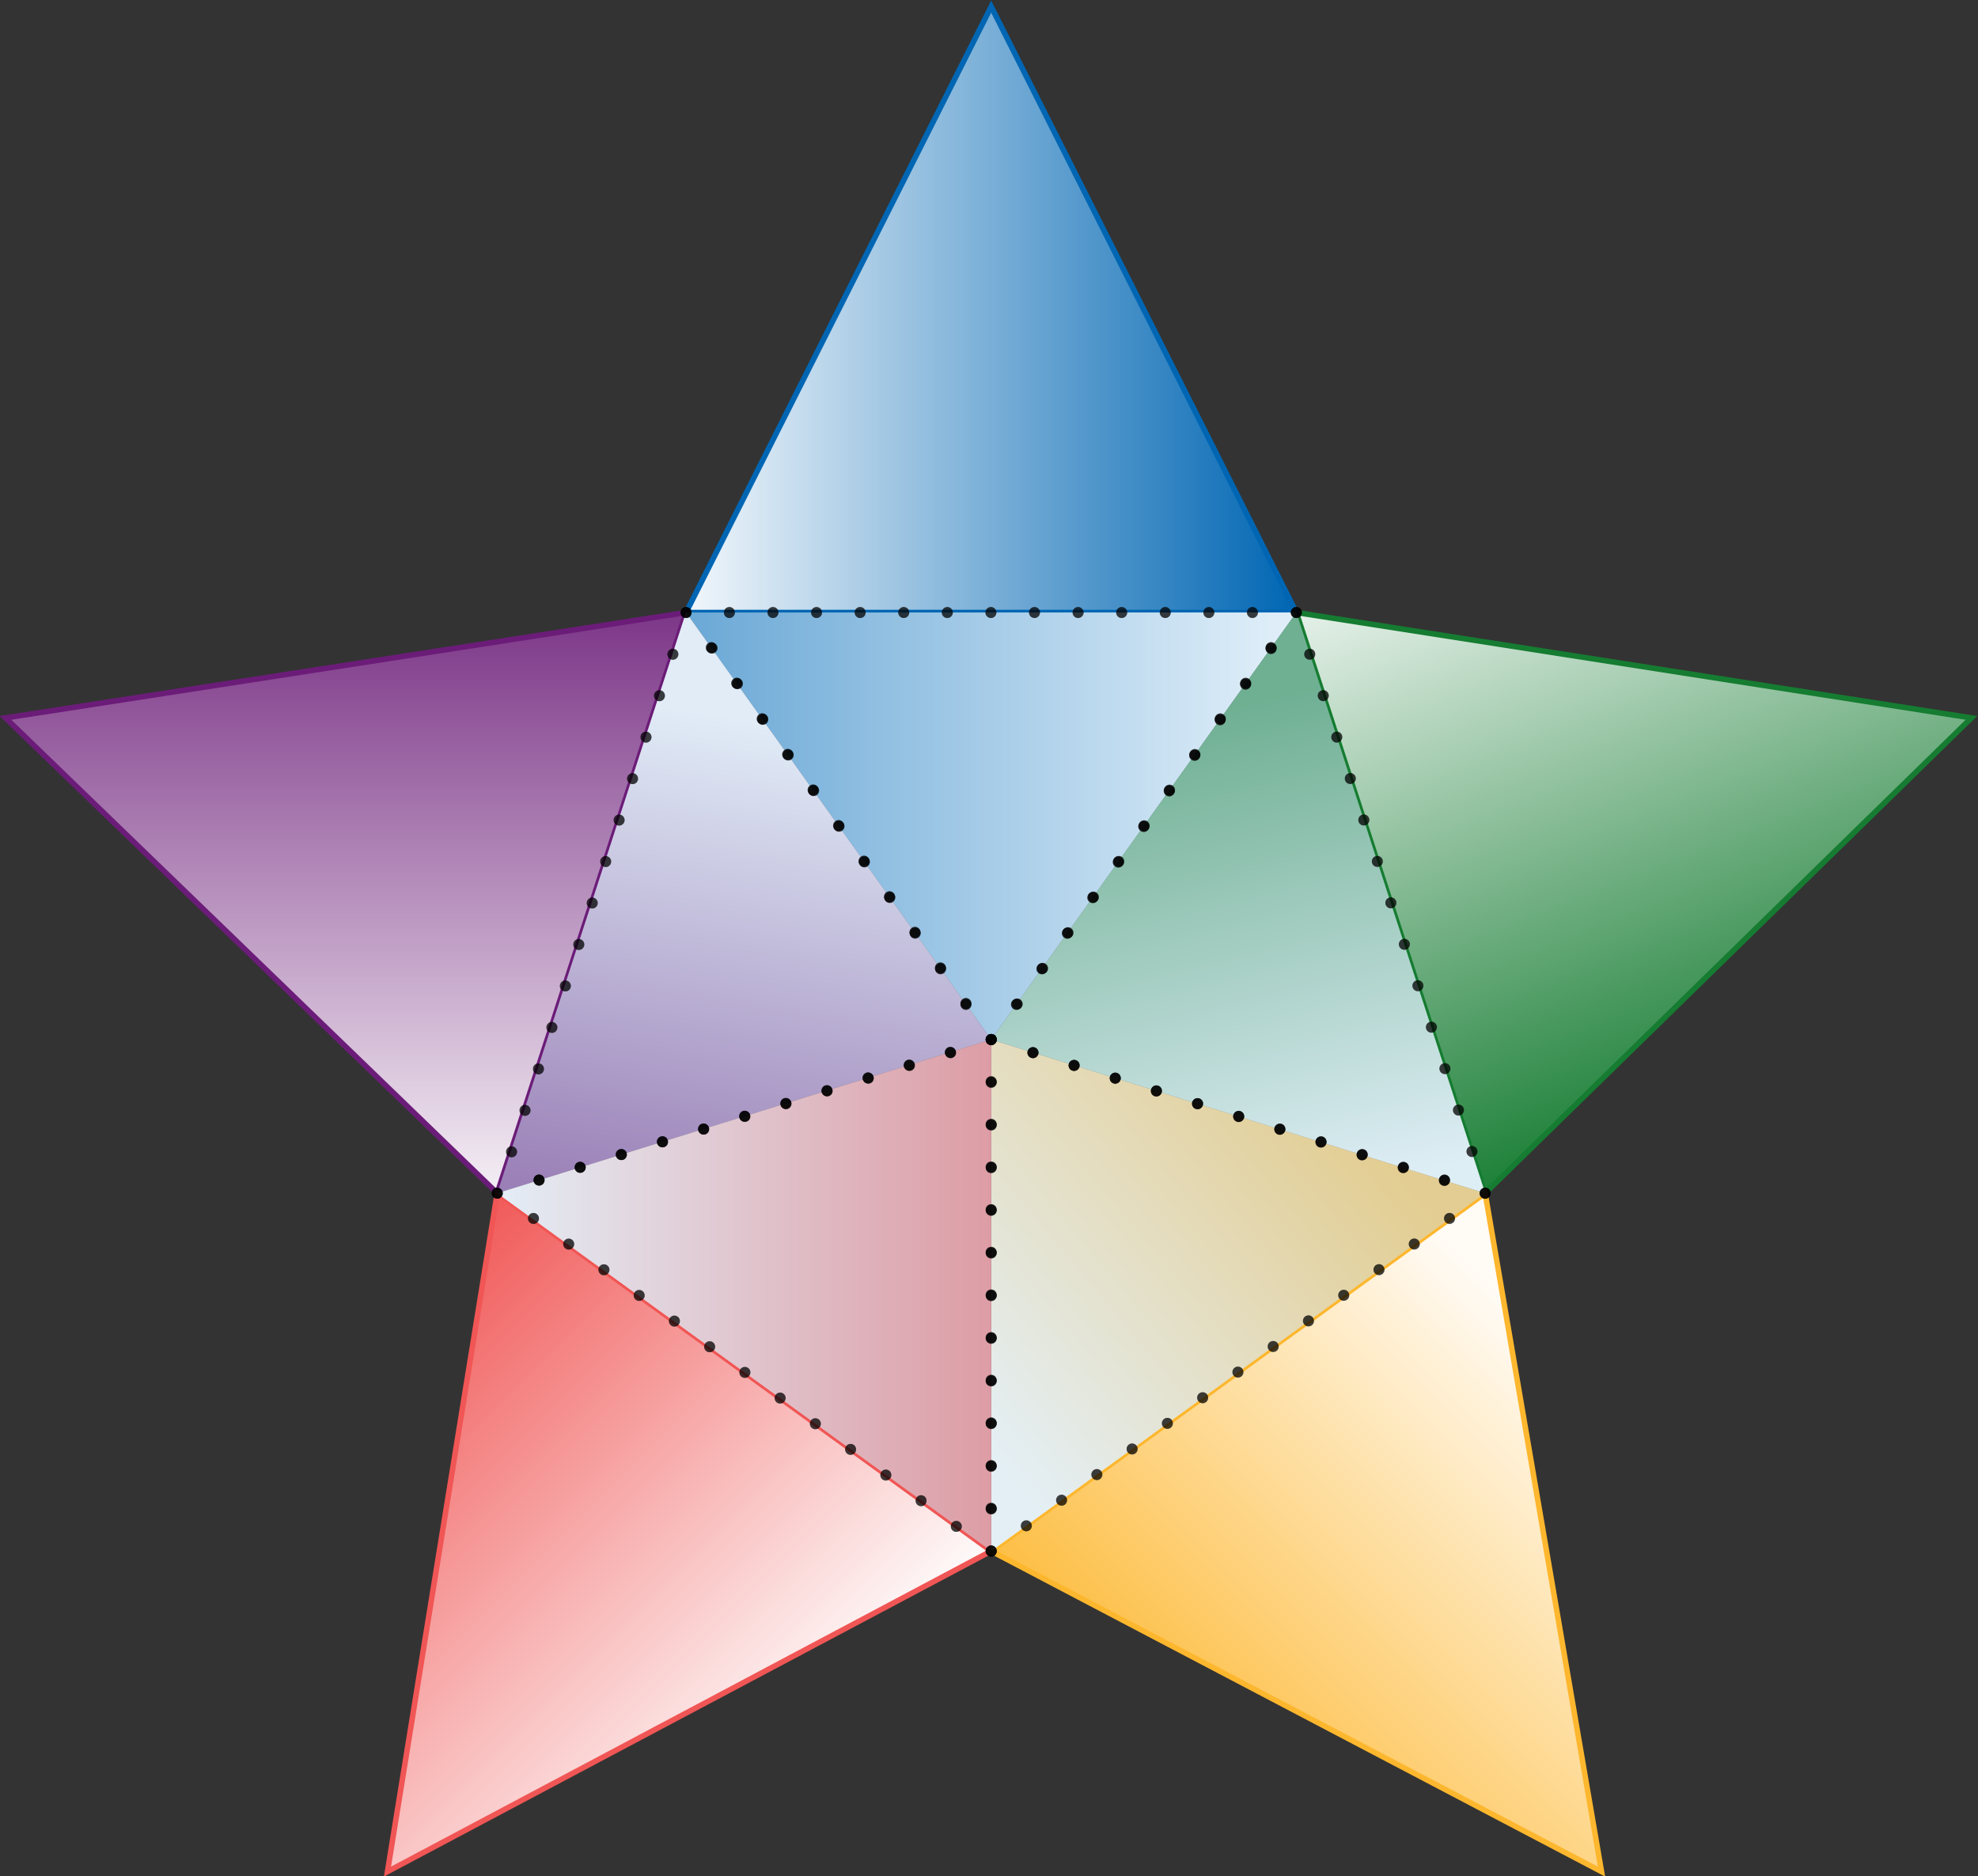 <?xml version="1.0" encoding="utf-8"?>
<!-- Generator: Adobe Illustrator 19.0.1, SVG Export Plug-In . SVG Version: 6.00 Build 0)  -->
<svg version="1.1" id="Art" xmlns="http://www.w3.org/2000/svg" xmlns:xlink="http://www.w3.org/1999/xlink" x="0px" y="0px"
	 viewBox="0 0 180.2 170.9" style="enable-background:new 0 0 180.2 170.9;" xml:space="preserve">
<rect x="0" y="0" width="180.2" height="170.9" fill="#333333" stroke="none"/>
<style type="text/css">
	.st0{fill:url(#_x32_1312321321213213213_1_);stroke:#157C31;stroke-width:0.5;stroke-miterlimit:10;}
	.st1{fill:url(#_x32_1321312321321_1_);stroke:#0066B3;stroke-width:0.5;stroke-miterlimit:10;}
	.st2{fill:url(#_x32_13123123123_1_);stroke:#6B1C78;stroke-width:0.5;stroke-miterlimit:10;}
	.st3{fill:url(#_x32_1312321312_1_);stroke:#F05655;stroke-width:0.5;stroke-miterlimit:10;}
	.st4{fill:url(#_x32_132131_1_);stroke:#FDB72E;stroke-width:0.5;stroke-miterlimit:10;}
	.st5{fill:url(#_x35_465465465478_1_);}
	.st6{fill:url(#_x31_23_1_);}
	.st7{fill:url(#_x35_4645_2_);}
	.st8{fill:url(#_x37_86_1_);}
	.st9{fill:url(#_x33_12_1_);}
	.st10{opacity:0.5;fill:#CBE5F7;}
	.st11{opacity:0.5;}
	.st12{fill:none;stroke:#000000;stroke-linecap:round;stroke-linejoin:round;}
	.st13{fill:none;stroke:#000000;stroke-linecap:round;stroke-linejoin:round;stroke-dasharray:0,3.971;}
	.st14{fill:none;stroke:#000000;stroke-linecap:round;stroke-linejoin:round;stroke-dasharray:0,3.986;}
	.st15{fill:none;stroke:#000000;stroke-linecap:round;stroke-linejoin:round;stroke-dasharray:0,3.986;}
	.st16{fill:none;stroke:#000000;stroke-linecap:round;stroke-linejoin:round;stroke-dasharray:0,3.886;}
	.st17{fill:none;stroke:#000000;stroke-linecap:round;stroke-linejoin:round;stroke-dasharray:0,3.971;}
	.st18{fill:none;stroke:#000000;stroke-linecap:round;stroke-linejoin:round;stroke-dasharray:0,3.925;}
	.st19{fill:none;stroke:#000000;stroke-linecap:round;stroke-linejoin:round;stroke-dasharray:0,3.971;}
	.st20{fill:none;stroke:#000000;stroke-linecap:round;stroke-linejoin:round;stroke-dasharray:0,3.924;}
</style>
<linearGradient id="_x32_1312321321213213213_1_" gradientUnits="userSpaceOnUse" x1="140.158" y1="43.029" x2="162.688" y2="100.28">
	<stop  offset="0" style="stop-color:#F3F8F5"/>
	<stop  offset="1" style="stop-color:#157C31"/>
</linearGradient>
<polygon id="_x32_1312321321213213213" class="st0" points="179.6,65.4 118.1,55.8 135.3,108.7 "/>
<linearGradient id="_x32_1321312321321_1_" gradientUnits="userSpaceOnUse" x1="62.522" y1="28.167" x2="118.117" y2="28.167">
	<stop  offset="0" style="stop-color:#F2F7FB"/>
	<stop  offset="1" style="stop-color:#0066B3"/>
</linearGradient>
<polygon id="_x32_1321312321321" class="st1" points="90.3,0.6 62.5,55.8 118.1,55.8 "/>
<linearGradient id="_x32_13123123123_1_" gradientUnits="userSpaceOnUse" x1="31.529" y1="110.115" x2="31.529" y2="48.13">
	<stop  offset="0" style="stop-color:#F8F4F8"/>
	<stop  offset="1" style="stop-color:#6B1C78"/>
</linearGradient>
<polygon id="_x32_13123123123" class="st2" points="0.5,65.4 45.3,108.7 62.5,55.8 "/>
<linearGradient id="_x32_1312321312_1_" gradientUnits="userSpaceOnUse" x1="68.33" y1="161.433" x2="29.42" y2="122.523">
	<stop  offset="0" style="stop-color:#FEF7F7"/>
	<stop  offset="1" style="stop-color:#F05655"/>
</linearGradient>
<polygon id="_x32_1312321312" class="st3" points="90.3,141.3 90.3,141.3 45.3,108.7 35.3,170.5 90.3,141.3 90.3,141.3 "/>
<linearGradient id="_x32_132131_1_" gradientUnits="userSpaceOnUse" x1="146.358" y1="127.658" x2="107.061" y2="166.955">
	<stop  offset="0" style="stop-color:#FFFBF5"/>
	<stop  offset="1" style="stop-color:#FDB72E"/>
</linearGradient>
<polygon id="_x32_132131" class="st4" points="90.3,141.3 145.9,170.5 135.3,108.7 "/>
<linearGradient id="_x35_465465465478_1_" gradientUnits="userSpaceOnUse" x1="115.62" y1="75.237" x2="60.025" y2="75.237">
	<stop  offset="0" style="stop-color:#F2F7FB"/>
	<stop  offset="1" style="stop-color:#0066B3"/>
</linearGradient>
<polygon id="_x35_465465465478" class="st5" points="118.1,55.8 62.5,55.8 90.3,94.7 "/>
<linearGradient id="_x31_23_1_" gradientUnits="userSpaceOnUse" x1="84.322" y1="125.578" x2="118.78" y2="96.665">
	<stop  offset="0" style="stop-color:#FFFBF5"/>
	<stop  offset="1" style="stop-color:#FDB72E"/>
</linearGradient>
<polygon id="_x31_23" class="st6" points="90.3,94.7 90.3,141.3 90.3,141.3 135.3,108.7 "/>
<linearGradient id="_x35_4645_2_" gradientUnits="userSpaceOnUse" x1="73.77" y1="66.709" x2="66.236" y2="111.051">
	<stop  offset="0" style="stop-color:#F8F4F8"/>
	<stop  offset="1" style="stop-color:#6B1C78"/>
</linearGradient>
<polygon id="_x35_4645_1_" class="st7" points="62.5,55.8 45.3,108.7 90.3,94.7 "/>
<linearGradient id="_x37_86_1_" gradientUnits="userSpaceOnUse" x1="45.34" y1="118.014" x2="90.317" y2="118.014">
	<stop  offset="0" style="stop-color:#FEF7F7"/>
	<stop  offset="1" style="stop-color:#F05655"/>
</linearGradient>
<polygon id="_x37_86" class="st8" points="90.3,94.7 45.3,108.7 90.3,141.3 "/>
<linearGradient id="_x33_12_1_" gradientUnits="userSpaceOnUse" x1="114.899" y1="110.24" x2="104.23" y2="66.542">
	<stop  offset="0" style="stop-color:#F3F8F5"/>
	<stop  offset="1" style="stop-color:#157C31"/>
</linearGradient>
<polygon id="_x33_12" class="st9" points="135.3,108.7 118.1,55.8 90.3,94.7 "/>
<polygon id="_x35_4645645645" class="st10" points="118.1,55.8 62.5,55.8 90.3,94.7 "/>
<polygon id="_x34_56456456" class="st10" points="90.3,94.7 90.3,141.3 90.3,141.3 135.3,108.7 "/>
<polygon id="_x35_465464564_1_" class="st10" points="62.5,55.8 45.3,108.7 90.3,94.7 "/>
<polygon id="_x35_46546456" class="st10" points="90.3,94.7 45.3,108.7 90.3,141.3 "/>
<polygon id="_x35_465464564" class="st10" points="135.3,108.7 118.1,55.8 90.3,94.7 "/>
<g id="_x35_6456876" class="st11">
	<g>
		<line class="st12" x1="118.1" y1="55.8" x2="118.1" y2="55.8"/>
		<line class="st13" x1="114.1" y1="55.8" x2="64.5" y2="55.8"/>
		<line class="st12" x1="62.5" y1="55.8" x2="62.5" y2="55.8"/>
		<line class="st14" x1="64.8" y1="59" x2="89.2" y2="93.1"/>
		<line class="st12" x1="90.3" y1="94.7" x2="90.3" y2="94.7"/>
		<line class="st15" x1="92.6" y1="91.5" x2="117" y2="57.4"/>
	</g>
</g>
<g id="_x36_54645645" class="st11">
	<g>
		<line class="st12" x1="90.3" y1="94.7" x2="90.3" y2="94.7"/>
		<line class="st16" x1="90.3" y1="98.6" x2="90.3" y2="139.4"/>
		<line class="st12" x1="90.3" y1="141.3" x2="90.3" y2="141.3"/>
		<line class="st12" x1="90.3" y1="141.3" x2="90.3" y2="141.3"/>
		<line class="st17" x1="93.5" y1="139" x2="133.7" y2="109.8"/>
		<line class="st12" x1="135.3" y1="108.7" x2="135.3" y2="108.7"/>
		<line class="st18" x1="131.6" y1="107.5" x2="92.2" y2="95.3"/>
	</g>
</g>
<g id="_x35_46456" class="st11">
	<g>
		<line class="st12" x1="62.5" y1="55.8" x2="62.5" y2="55.8"/>
		<line class="st19" x1="61.3" y1="59.6" x2="46" y2="106.8"/>
		<line class="st12" x1="45.3" y1="108.7" x2="45.3" y2="108.7"/>
		<line class="st20" x1="49.1" y1="107.5" x2="88.4" y2="95.3"/>
		<line class="st12" x1="90.3" y1="94.7" x2="90.3" y2="94.7"/>
		<line class="st14" x1="88" y1="91.5" x2="63.7" y2="57.4"/>
	</g>
</g>
<g id="_x35_6456456" class="st11">
	<g>
		<line class="st12" x1="90.3" y1="94.7" x2="90.3" y2="94.7"/>
		<line class="st20" x1="86.6" y1="95.9" x2="47.2" y2="108.1"/>
		<line class="st12" x1="45.3" y1="108.7" x2="45.3" y2="108.7"/>
		<line class="st13" x1="48.6" y1="111" x2="88.7" y2="140.2"/>
		<line class="st12" x1="90.3" y1="141.3" x2="90.3" y2="141.3"/>
		<line class="st16" x1="90.3" y1="137.4" x2="90.3" y2="96.6"/>
	</g>
</g>
<g id="_x35_46546546" class="st11">
	<g>
		<line class="st12" x1="135.3" y1="108.7" x2="135.3" y2="108.7"/>
		<line class="st19" x1="134.1" y1="104.9" x2="118.7" y2="57.7"/>
		<line class="st12" x1="118.1" y1="55.8" x2="118.1" y2="55.8"/>
		<line class="st15" x1="115.8" y1="59" x2="91.5" y2="93.1"/>
		<line class="st12" x1="90.3" y1="94.7" x2="90.3" y2="94.7"/>
		<line class="st18" x1="94.1" y1="95.9" x2="133.4" y2="108.1"/>
	</g>
</g>
<g id="_x35_46456456" class="st11">
	<g>
		<line class="st12" x1="118.1" y1="55.8" x2="118.1" y2="55.8"/>
		<line class="st13" x1="114.1" y1="55.8" x2="64.5" y2="55.8"/>
		<line class="st12" x1="62.5" y1="55.8" x2="62.5" y2="55.8"/>
		<line class="st14" x1="64.8" y1="59" x2="89.2" y2="93.1"/>
		<line class="st12" x1="90.3" y1="94.7" x2="90.3" y2="94.7"/>
		<line class="st15" x1="92.6" y1="91.5" x2="117" y2="57.4"/>
	</g>
</g>
<g id="_x35_654645645" class="st11">
	<g>
		<line class="st12" x1="90.3" y1="94.7" x2="90.3" y2="94.7"/>
		<line class="st16" x1="90.3" y1="98.6" x2="90.3" y2="139.4"/>
		<line class="st12" x1="90.3" y1="141.3" x2="90.3" y2="141.3"/>
		<line class="st12" x1="90.3" y1="141.3" x2="90.3" y2="141.3"/>
		<line class="st17" x1="93.5" y1="139" x2="133.7" y2="109.8"/>
		<line class="st12" x1="135.3" y1="108.7" x2="135.3" y2="108.7"/>
		<line class="st18" x1="131.6" y1="107.5" x2="92.2" y2="95.3"/>
	</g>
</g>
<g id="_x35_4645" class="st11">
	<g>
		<line class="st12" x1="62.5" y1="55.8" x2="62.5" y2="55.8"/>
		<line class="st19" x1="61.3" y1="59.6" x2="46" y2="106.8"/>
		<line class="st12" x1="45.3" y1="108.7" x2="45.3" y2="108.7"/>
		<line class="st20" x1="49.1" y1="107.5" x2="88.4" y2="95.3"/>
		<line class="st12" x1="90.3" y1="94.7" x2="90.3" y2="94.7"/>
		<line class="st14" x1="88" y1="91.5" x2="63.7" y2="57.4"/>
	</g>
</g>
<g id="_x35_654645" class="st11">
	<g>
		<line class="st12" x1="90.3" y1="94.7" x2="90.3" y2="94.7"/>
		<line class="st20" x1="86.6" y1="95.9" x2="47.2" y2="108.1"/>
		<line class="st12" x1="45.3" y1="108.7" x2="45.3" y2="108.7"/>
		<line class="st13" x1="48.6" y1="111" x2="88.7" y2="140.2"/>
		<line class="st12" x1="90.3" y1="141.3" x2="90.3" y2="141.3"/>
		<line class="st16" x1="90.3" y1="137.4" x2="90.3" y2="96.6"/>
	</g>
</g>
<g id="_x38_563465" class="st11">
	<g>
		<line class="st12" x1="135.3" y1="108.7" x2="135.3" y2="108.7"/>
		<line class="st19" x1="134.1" y1="104.9" x2="118.7" y2="57.7"/>
		<line class="st12" x1="118.1" y1="55.8" x2="118.1" y2="55.8"/>
		<line class="st15" x1="115.8" y1="59" x2="91.5" y2="93.1"/>
		<line class="st12" x1="90.3" y1="94.7" x2="90.3" y2="94.7"/>
		<line class="st18" x1="94.1" y1="95.9" x2="133.4" y2="108.1"/>
	</g>
</g>
</svg>
